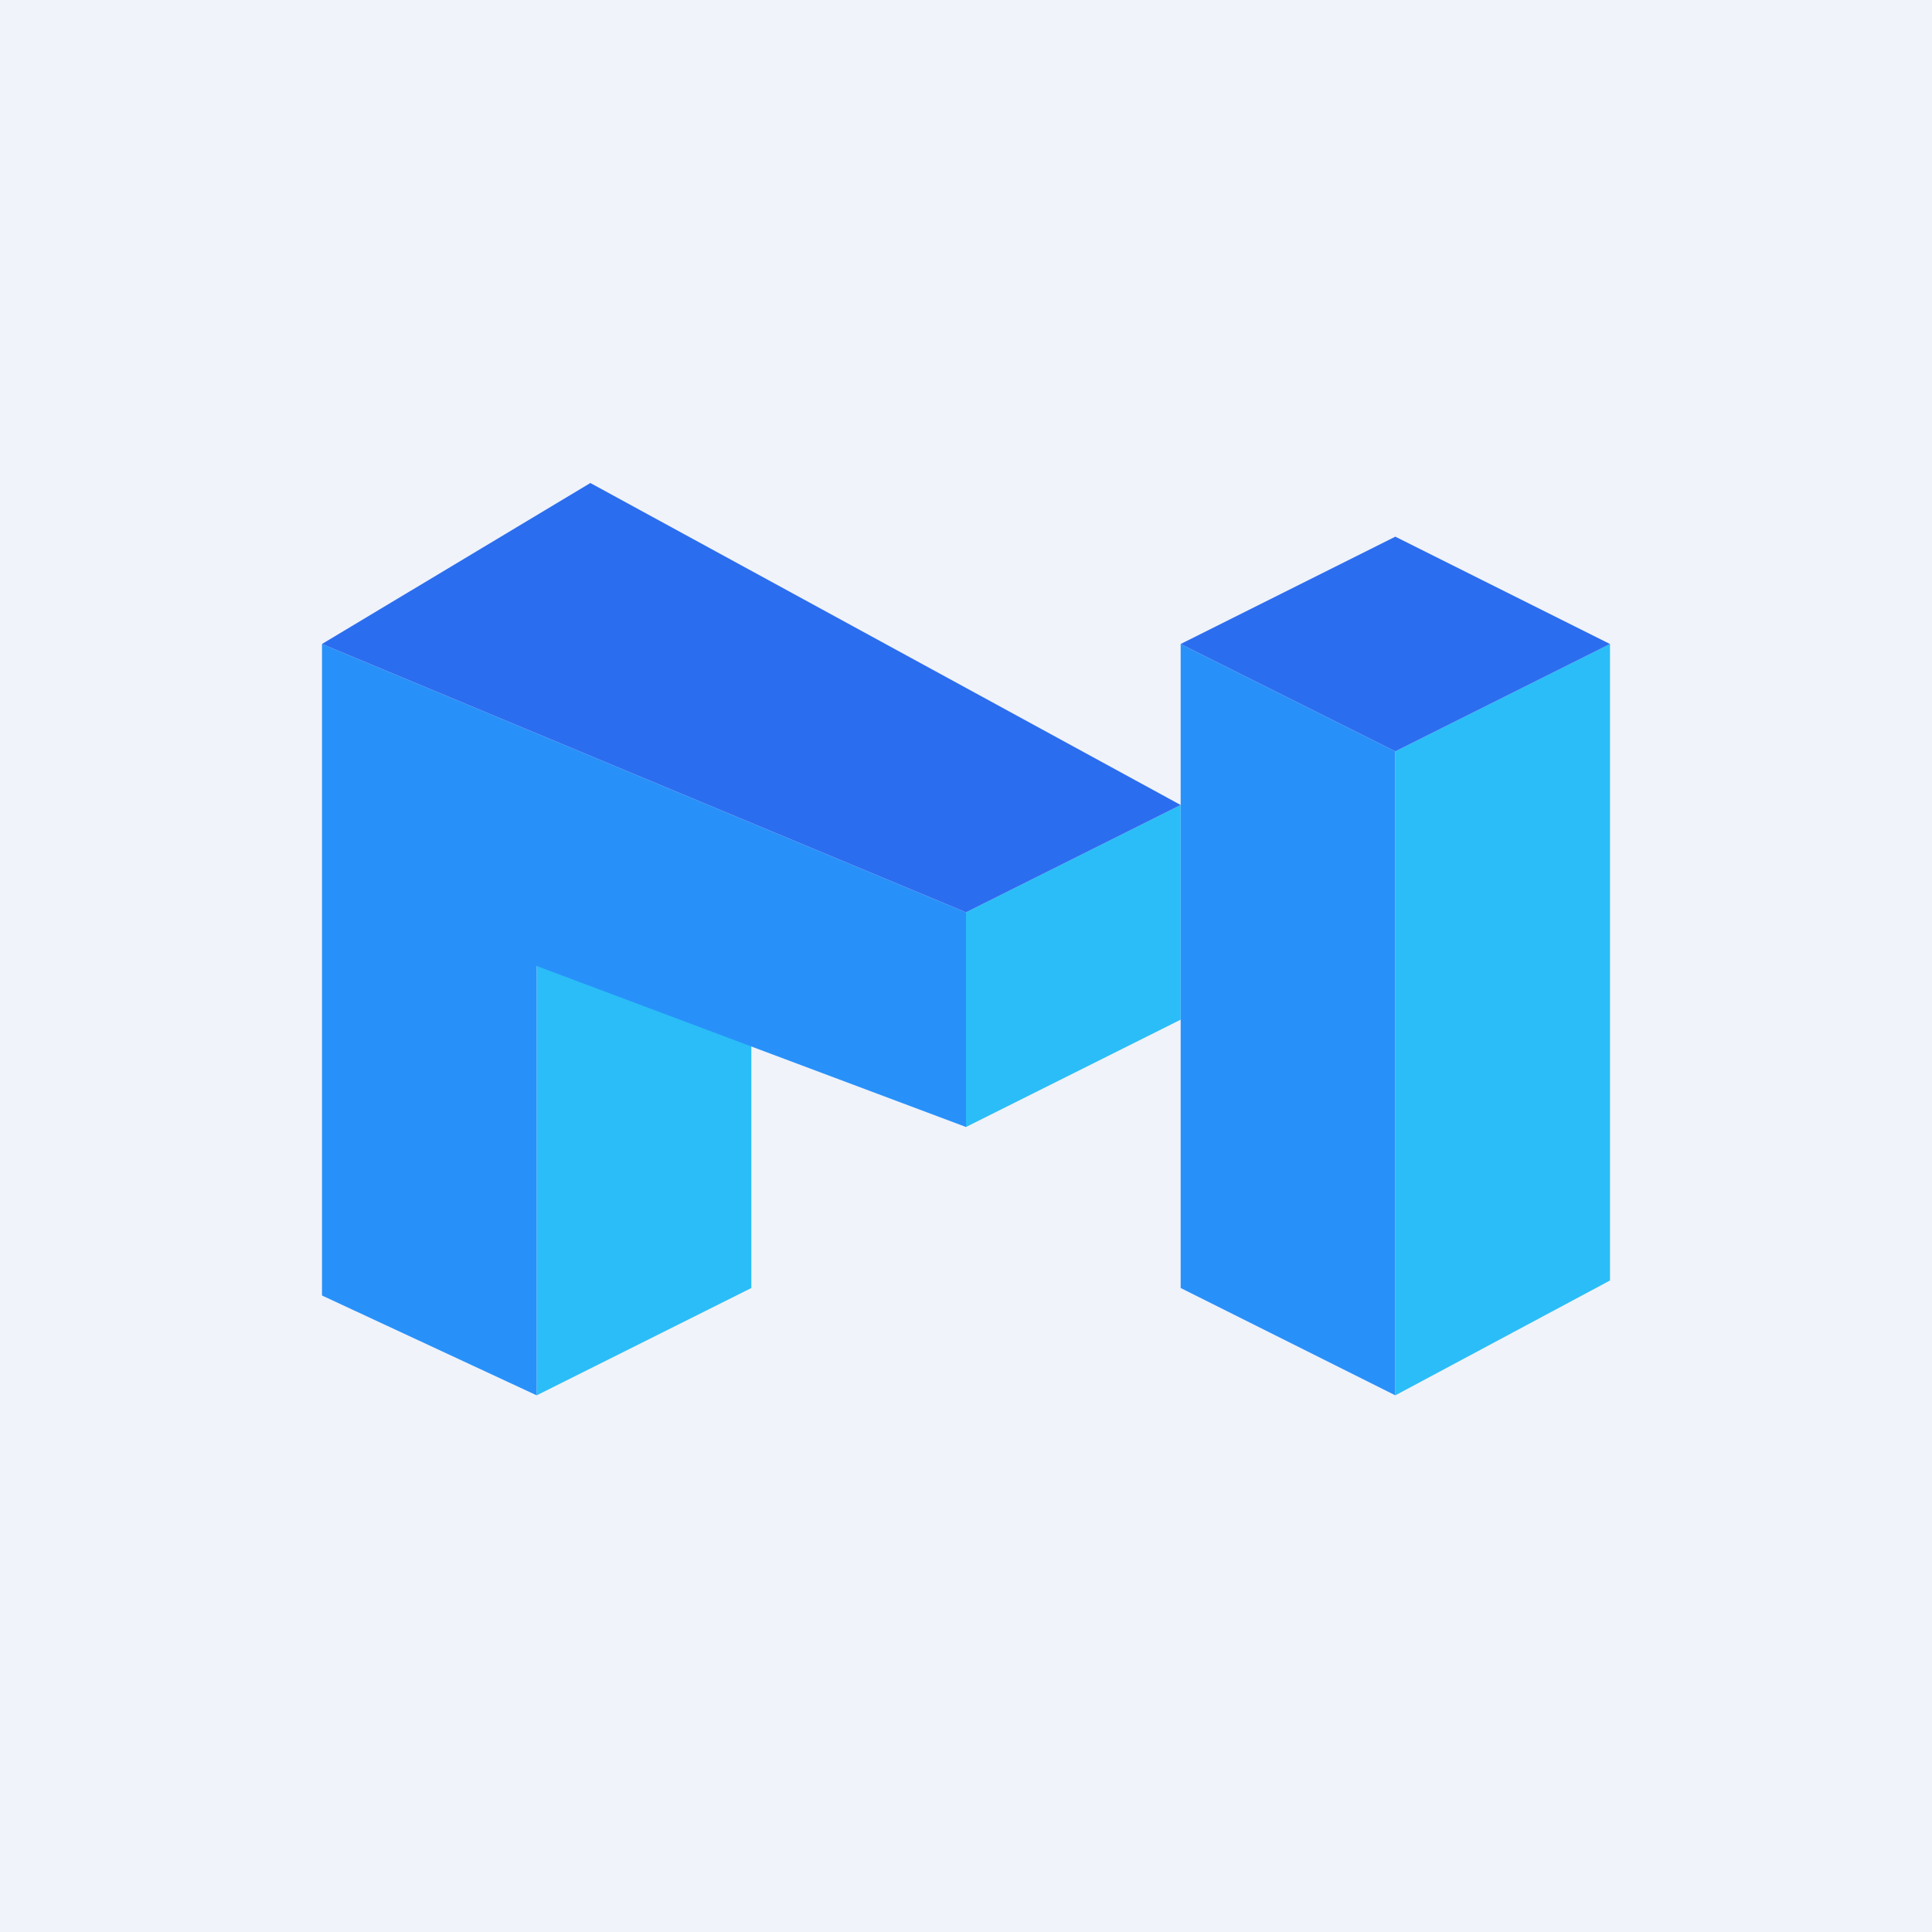 <!-- by TradingView --><svg width="18" height="18" viewBox="0 0 18 18" xmlns="http://www.w3.org/2000/svg"><path fill="#F0F3FA" d="M0 0h18v18H0z"/><path d="M5 13V8.5L7 9v3l-2 1ZM9 10.5v-2l2-1v2l-2 1Z" fill="#2BBDF7"/><path d="m5 9 4 1.5v-2L3 6v6.07L5 13V9Z" fill="#2891F9"/><path d="M5.5 4.5 3 6l6 2.5 2-1-5.5-3Z" fill="#2B6DEF"/><path d="M11 12V6l2 1v6l-2-1Z" fill="#2891F9"/><path d="m15 6-2 1v6l2-1.07V6Z" fill="#2BBDF7"/><path d="m13 5-2 1 2 1 2-1-2-1Z" fill="#2B6DEF"/></svg>